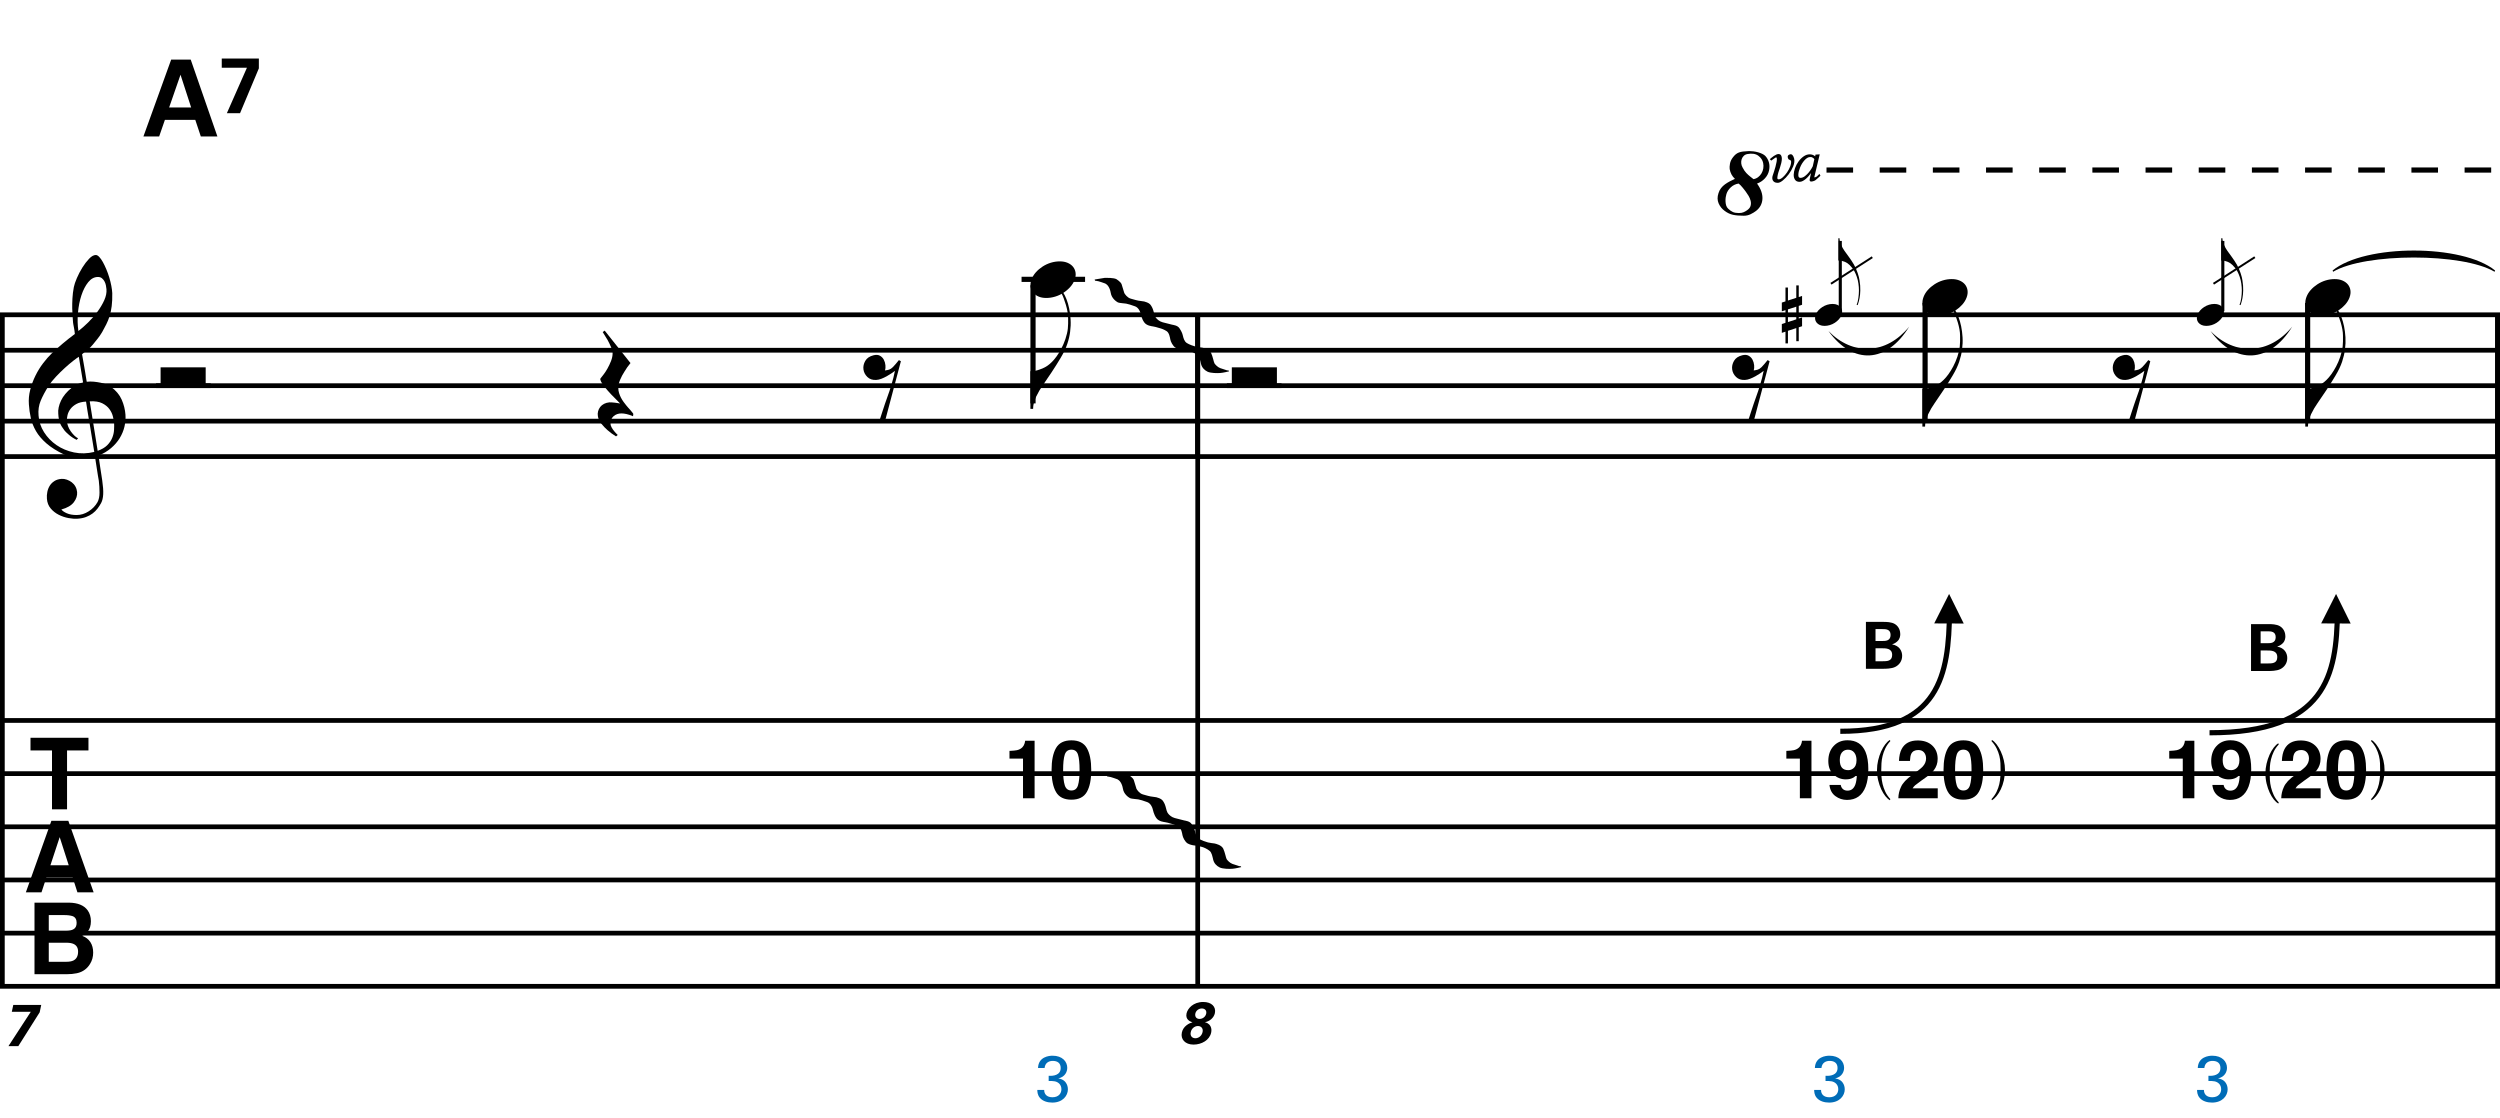 <?xml version="1.0" encoding="utf-8"?>
<!-- Generator: Adobe Illustrator 14.0.0, SVG Export Plug-In . SVG Version: 6.00 Build 43363)  -->
<!DOCTYPE svg PUBLIC "-//W3C//DTD SVG 1.1//EN" "http://www.w3.org/Graphics/SVG/1.1/DTD/svg11.dtd">
<svg version="1.1" id="Layer_1" xmlns="http://www.w3.org/2000/svg" xmlns:xlink="http://www.w3.org/1999/xlink" x="0px" y="0px"
	 width="542.182px" height="242.403px" viewBox="0 0 542.182 242.403" enable-background="new 0 0 542.182 242.403"
	 xml:space="preserve">
<line fill="none" stroke="#000000" stroke-width="1.024" stroke-miterlimit="10" x1="0.512" y1="68.269" x2="0.512" y2="213.904"/>
<g>
	<path d="M20.597,99.029c-0.574,0.103-1.184,0.164-1.83,0.185c-0.646,0.02-1.276,0.005-1.891-0.046
		c-0.615-0.051-1.184-0.123-1.707-0.215c-0.523-0.092-0.949-0.221-1.276-0.385c-1.579-0.758-2.855-1.563-3.828-2.414
		c-0.974-0.851-1.728-1.737-2.26-2.66c-0.533-0.922-0.907-1.871-1.123-2.844s-0.354-1.953-0.415-2.937
		c-0.082-1.066,0.015-2.132,0.292-3.198c0.277-1.065,0.656-2.085,1.138-3.06c0.481-0.973,1.035-1.871,1.661-2.69
		c0.625-0.82,1.255-1.538,1.891-2.153c0.738-0.696,1.512-1.388,2.322-2.075c0.81-0.687,1.696-1.389,2.66-2.106
		c-0.021-0.266-0.046-0.502-0.077-0.708c-0.031-0.205-0.067-0.415-0.108-0.63s-0.087-0.456-0.138-0.723
		c-0.051-0.266-0.087-0.594-0.107-0.984c0-0.164-0.021-0.466-0.062-0.907c-0.042-0.44-0.067-0.973-0.077-1.599
		s0.005-1.338,0.046-2.137c0.041-0.8,0.143-1.63,0.307-2.491c0.103-0.512,0.323-1.164,0.661-1.953
		c0.338-0.789,0.738-1.553,1.199-2.291c0.461-0.738,0.948-1.373,1.461-1.907c0.512-0.533,0.994-0.799,1.445-0.799
		c0.225,0,0.471,0.138,0.738,0.415c0.266,0.277,0.528,0.646,0.784,1.107c0.256,0.461,0.507,0.984,0.753,1.568
		c0.246,0.584,0.461,1.184,0.646,1.799c0.185,0.615,0.333,1.22,0.446,1.814c0.112,0.595,0.179,1.118,0.2,1.568
		c0.02,1.066-0.021,2.004-0.123,2.813c-0.103,0.81-0.256,1.538-0.461,2.183c-0.205,0.646-0.446,1.241-0.723,1.784
		c-0.276,0.543-0.569,1.091-0.876,1.645c-0.328,0.554-0.661,1.041-1,1.46c-0.338,0.42-0.682,0.846-1.03,1.276
		c-0.369,0.451-0.753,0.825-1.153,1.123c-0.4,0.297-0.795,0.62-1.184,0.968c0.185,1.045,0.348,1.989,0.492,2.829
		c0.062,0.369,0.123,0.728,0.184,1.076c0.062,0.349,0.113,0.672,0.154,0.969c0.041,0.297,0.082,0.543,0.123,0.738
		c0.041,0.195,0.062,0.313,0.062,0.354c0.492-0.062,1-0.066,1.522-0.016c0.522,0.051,1.024,0.128,1.506,0.23
		c0.481,0.103,0.912,0.236,1.292,0.4c0.379,0.165,0.682,0.318,0.907,0.461c1.107,0.82,1.891,1.758,2.353,2.813
		c0.461,1.056,0.732,2.137,0.815,3.244c0.062,0.861-0.011,1.727-0.215,2.599c-0.205,0.871-0.549,1.701-1.03,2.491
		c-0.482,0.789-1.107,1.511-1.875,2.167c-0.769,0.656-1.676,1.199-2.722,1.63c0.123,0.84,0.235,1.619,0.338,2.337
		c0.103,0.615,0.194,1.215,0.277,1.799c0.082,0.584,0.143,0.989,0.185,1.215c0.184,1.23,0.256,2.239,0.215,3.029
		c-0.041,0.789-0.195,1.43-0.461,1.922c-0.226,0.41-0.487,0.81-0.784,1.199c-0.297,0.389-0.651,0.738-1.061,1.045
		c-0.41,0.308-0.887,0.564-1.43,0.769c-0.543,0.205-1.164,0.328-1.86,0.369c-0.533,0.041-1.168-0.005-1.907-0.138
		c-0.738-0.134-1.445-0.369-2.122-0.707c-0.677-0.338-1.261-0.795-1.753-1.369c-0.492-0.574-0.769-1.281-0.83-2.122
		c-0.042-0.492-0.011-0.989,0.092-1.492c0.102-0.502,0.282-0.953,0.538-1.353c0.256-0.4,0.594-0.733,1.015-1
		c0.42-0.267,0.938-0.42,1.553-0.461c0.369-0.021,0.743,0.036,1.123,0.169c0.379,0.133,0.733,0.323,1.061,0.569
		c0.328,0.246,0.594,0.553,0.799,0.922c0.205,0.369,0.328,0.769,0.369,1.199c0.062,0.758-0.174,1.491-0.708,2.199
		c-0.533,0.707-1.435,1.235-2.706,1.583c0.205,0.287,0.594,0.558,1.168,0.815c0.573,0.256,1.292,0.384,2.152,0.384
		c0.902,0,1.768-0.267,2.598-0.799c0.831-0.534,1.471-1.199,1.922-1.999c0.287-0.533,0.431-1.225,0.431-2.076
		s-0.051-1.707-0.154-2.567c-0.041-0.144-0.103-0.498-0.185-1.061c-0.082-0.564-0.174-1.153-0.276-1.768
		C20.863,100.709,20.74,99.91,20.597,99.029z M16.584,87.605c-0.543,0.297-0.974,0.657-1.292,1.077
		c-0.318,0.42-0.533,0.866-0.646,1.337c-0.113,0.472-0.159,0.892-0.138,1.261c0.02,0.369,0.102,0.748,0.246,1.138
		c0.144,0.389,0.333,0.753,0.569,1.092c0.236,0.338,0.492,0.646,0.769,0.922s0.558,0.487,0.846,0.63
		c-0.042,0.041-0.077,0.077-0.108,0.107s-0.067,0.066-0.107,0.108c-0.042,0.041-0.072,0.082-0.092,0.123
		c-0.636-0.308-1.194-0.672-1.676-1.092c-0.482-0.42-0.795-0.723-0.938-0.907c-0.226-0.307-0.42-0.584-0.584-0.83
		s-0.297-0.507-0.399-0.784c-0.103-0.277-0.19-0.579-0.262-0.907c-0.072-0.328-0.118-0.717-0.138-1.168
		c-0.042-0.43-0.011-0.886,0.092-1.368c0.103-0.481,0.271-0.969,0.507-1.461c0.235-0.492,0.543-0.968,0.922-1.43
		s0.825-0.896,1.338-1.307c0.266-0.205,0.507-0.369,0.723-0.492s0.415-0.23,0.6-0.323s0.374-0.164,0.569-0.215
		c0.194-0.051,0.404-0.108,0.63-0.169l-0.922-5.566c-0.246,0.144-0.646,0.431-1.2,0.861c-0.553,0.431-1.158,0.943-1.814,1.538
		c-0.656,0.595-1.307,1.235-1.953,1.922c-0.646,0.687-1.174,1.348-1.583,1.983c-0.738,1.168-1.312,2.245-1.722,3.229
		c-0.41,0.984-0.564,2.05-0.461,3.198c0.082,1.292,0.477,2.496,1.184,3.613c0.707,1.117,1.614,2.055,2.721,2.813
		c1.107,0.758,2.368,1.286,3.782,1.583c1.415,0.297,2.88,0.261,4.397-0.107c-0.328-2.03-0.625-3.844-0.892-5.443
		c-0.123-0.676-0.236-1.342-0.338-1.999c-0.103-0.656-0.2-1.24-0.292-1.753c-0.092-0.512-0.18-1.086-0.262-1.722
		C17.819,87.139,17.127,87.308,16.584,87.605z M21.243,60.068c-0.799,0-1.502,0.375-2.106,1.123
		c-0.604,0.749-1.097,1.696-1.476,2.844c-0.38,1.148-0.63,2.409-0.753,3.782c-0.123,1.374-0.092,2.696,0.092,3.967
		c0.676-0.512,1.384-1.132,2.122-1.86c0.738-0.728,1.409-1.501,2.014-2.322c0.604-0.819,1.096-1.65,1.476-2.491
		c0.379-0.84,0.538-1.64,0.477-2.398c-0.021-0.246-0.062-0.522-0.123-0.83s-0.165-0.594-0.308-0.861
		c-0.144-0.267-0.328-0.492-0.553-0.677C21.878,60.161,21.591,60.068,21.243,60.068z M21.181,97.768
		c0.881-0.308,1.568-0.708,2.061-1.199c0.492-0.492,0.855-1.025,1.091-1.599c0.236-0.574,0.369-1.148,0.4-1.722
		s0.036-1.086,0.016-1.537c-0.042-0.369-0.128-0.831-0.262-1.384c-0.133-0.554-0.384-1.086-0.753-1.599
		c-0.369-0.512-0.892-0.938-1.568-1.276c-0.677-0.338-1.579-0.477-2.706-0.415L21.181,97.768z"/>
</g>
<g>
	<path d="M19.185,160.003v2.747h-4.643v12.77h-3.263v-12.77H6.615v-2.747H19.185z"/>
</g>
<g>
	<path d="M11.147,178.003h3.669l5.49,15.517H16.79l-1.024-3.19h-5.714L9,193.52H5.608L11.147,178.003z M10.933,187.655h3.974
		l-1.96-6.105L10.933,187.655z"/>
</g>
<g>
	<path d="M19.003,197.415c0.475,0.66,0.712,1.449,0.712,2.369c0,0.947-0.24,1.709-0.719,2.284c-0.268,0.323-0.662,0.618-1.184,0.884
		c0.792,0.289,1.39,0.744,1.792,1.369c0.403,0.625,0.604,1.383,0.604,2.273c0,0.92-0.23,1.744-0.691,2.475
		c-0.293,0.484-0.659,0.891-1.099,1.221c-0.496,0.379-1.08,0.639-1.753,0.779s-1.404,0.211-2.193,0.211H7.482v-15.518h7.499
		C16.874,195.79,18.214,196.341,19.003,197.415z M10.578,198.458v3.421h3.771c0.674,0,1.221-0.128,1.641-0.384
		c0.42-0.257,0.63-0.711,0.63-1.363c0-0.723-0.278-1.201-0.833-1.432c-0.479-0.162-1.09-0.242-1.833-0.242H10.578z M10.578,204.448
		v4.137h3.767c0.673,0,1.197-0.092,1.571-0.273c0.68-0.338,1.02-0.982,1.02-1.938c0-0.807-0.33-1.361-0.989-1.663
		c-0.368-0.169-0.884-0.257-1.55-0.263H10.578z"/>
</g>
<line fill="none" stroke="#000000" stroke-width="1.024" stroke-miterlimit="10" x1="259.751" y1="68.269" x2="259.751" y2="99.019"/>
<line fill="none" stroke="#000000" stroke-width="1.024" stroke-miterlimit="10" x1="259.751" y1="68.269" x2="259.751" y2="99.019"/>
<line fill="none" stroke="#000000" stroke-width="1.024" stroke-miterlimit="10" x1="259.751" y1="68.269" x2="259.751" y2="213.904"/>
<line fill="none" stroke="#000000" stroke-width="1.024" stroke-miterlimit="10" x1="541.67" y1="68.269" x2="541.67" y2="99.019"/>
<line fill="none" stroke="#000000" stroke-width="1.024" stroke-miterlimit="10" x1="541.67" y1="68.269" x2="541.67" y2="99.019"/>
<line fill="none" stroke="#000000" stroke-width="1.024" stroke-miterlimit="10" x1="541.67" y1="68.269" x2="541.67" y2="213.904"/>
<line fill="none" stroke="#000000" stroke-width="1.028" stroke-miterlimit="10" x1="0" y1="68.269" x2="542.182" y2="68.269"/>
<line fill="none" stroke="#000000" stroke-width="1.028" stroke-miterlimit="10" x1="0" y1="75.957" x2="542.182" y2="75.957"/>
<line fill="none" stroke="#000000" stroke-width="1.028" stroke-miterlimit="10" x1="0" y1="83.644" x2="542.182" y2="83.644"/>
<line fill="none" stroke="#000000" stroke-width="1.028" stroke-miterlimit="10" x1="0" y1="91.332" x2="542.182" y2="91.332"/>
<line fill="none" stroke="#000000" stroke-width="1.028" stroke-miterlimit="10" x1="0" y1="99.019" x2="542.182" y2="99.019"/>
<line fill="none" stroke="#000000" stroke-width="1.028" stroke-miterlimit="10" x1="0" y1="156.248" x2="542.182" y2="156.248"/>
<line fill="none" stroke="#000000" stroke-width="1.028" stroke-miterlimit="10" x1="0" y1="167.779" x2="542.182" y2="167.779"/>
<line fill="none" stroke="#000000" stroke-width="1.028" stroke-miterlimit="10" x1="0" y1="179.311" x2="542.182" y2="179.311"/>
<line fill="none" stroke="#000000" stroke-width="1.028" stroke-miterlimit="10" x1="0" y1="190.842" x2="542.182" y2="190.842"/>
<line fill="none" stroke="#000000" stroke-width="1.028" stroke-miterlimit="10" x1="0" y1="202.373" x2="542.182" y2="202.373"/>
<line fill="none" stroke="#000000" stroke-width="1.028" stroke-miterlimit="10" x1="0" y1="213.904" x2="542.182" y2="213.904"/>
<path d="M379.334,32.764c0.287,0,0.6,0.021,0.938,0.062c0.338,0.041,0.671,0.107,0.999,0.2s0.631,0.206,0.907,0.338
	c0.276,0.134,0.497,0.282,0.661,0.446c0.369,0.39,0.631,0.851,0.784,1.384c0.153,0.533,0.169,1.107,0.046,1.722
	c-0.123,0.656-0.426,1.245-0.907,1.768s-1.051,0.897-1.706,1.123c0.84,1.168,1.229,2.28,1.168,3.336s-0.522,1.922-1.384,2.599
	c-0.349,0.266-0.748,0.507-1.199,0.723s-0.942,0.323-1.476,0.323c-0.923,0-1.696-0.067-2.321-0.2
	c-0.626-0.134-1.226-0.415-1.8-0.846c-0.595-0.431-1.035-0.979-1.322-1.645c-0.286-0.667-0.297-1.399-0.03-2.199
	c0.123-0.41,0.308-0.773,0.554-1.092c0.246-0.317,0.532-0.594,0.86-0.83c0.328-0.235,0.677-0.451,1.046-0.646
	c0.369-0.194,0.738-0.374,1.107-0.538c-0.615-0.574-0.995-1.281-1.138-2.122c-0.042-0.287-0.021-0.671,0.062-1.153
	c0.081-0.481,0.297-0.948,0.646-1.399c0.185-0.246,0.379-0.456,0.584-0.63c0.205-0.174,0.44-0.312,0.707-0.415
	s0.579-0.174,0.938-0.215C378.417,32.815,378.843,32.784,379.334,32.764z M377.059,39.806c-0.656,0.103-1.22,0.374-1.691,0.814
	c-0.472,0.441-0.789,0.928-0.953,1.461c-0.062,0.185-0.112,0.415-0.153,0.692s-0.057,0.569-0.046,0.876
	c0.01,0.307,0.056,0.604,0.138,0.892c0.082,0.287,0.235,0.533,0.462,0.738c0.348,0.328,0.687,0.564,1.015,0.708
	c0.327,0.143,0.758,0.215,1.291,0.215c0.41,0,0.754-0.061,1.03-0.184c0.277-0.123,0.527-0.267,0.754-0.431
	c0.409-0.287,0.661-0.61,0.753-0.969c0.093-0.359,0.093-0.723,0-1.091c-0.092-0.369-0.241-0.723-0.446-1.061
	s-0.399-0.63-0.584-0.876c-0.062-0.082-0.153-0.205-0.276-0.369c-0.123-0.164-0.262-0.338-0.415-0.522
	c-0.154-0.185-0.308-0.358-0.462-0.523C377.321,40.011,377.182,39.888,377.059,39.806z M378.966,33.409
	c-0.329,0.062-0.596,0.195-0.8,0.4c-0.205,0.205-0.354,0.446-0.446,0.723c-0.092,0.277-0.123,0.574-0.092,0.892
	c0.03,0.318,0.128,0.62,0.292,0.907c0.266,0.513,0.538,0.913,0.814,1.199c0.277,0.288,0.559,0.543,0.846,0.769
	c0.082,0.062,0.18,0.138,0.292,0.23c0.113,0.092,0.251,0.2,0.416,0.323c0.368-0.062,0.701-0.205,0.999-0.43
	c0.297-0.226,0.543-0.502,0.738-0.831c0.194-0.328,0.322-0.687,0.384-1.076c0.062-0.389,0.051-0.779-0.03-1.168
	c-0.123-0.615-0.472-1.138-1.046-1.568C380.759,33.348,379.97,33.225,378.966,33.409z M385.546,39.652
	c-0.308,0-0.549-0.056-0.723-0.169c-0.175-0.112-0.298-0.25-0.369-0.415c-0.072-0.164-0.103-0.338-0.092-0.522
	c0.01-0.185,0.046-0.358,0.107-0.523c0.062-0.185,0.148-0.446,0.262-0.784c0.112-0.338,0.22-0.697,0.322-1.076
	s0.185-0.738,0.246-1.076s0.071-0.6,0.031-0.784c-0.021-0.082-0.047-0.139-0.077-0.169c-0.031-0.031-0.129,0.005-0.292,0.108
	l-0.83,0.584l-0.308-0.307c0.102-0.082,0.23-0.189,0.384-0.323c0.154-0.133,0.323-0.261,0.508-0.384s0.369-0.225,0.554-0.307
	s0.358-0.113,0.522-0.093c0.226,0.021,0.389,0.123,0.492,0.308c0.103,0.185,0.153,0.415,0.153,0.692s-0.041,0.59-0.123,0.938
	c-0.082,0.349-0.185,0.707-0.308,1.076c-0.103,0.287-0.205,0.595-0.308,0.923s-0.174,0.646-0.215,0.953
	c-0.041,0.246-0.036,0.41,0.016,0.492c0.051,0.083,0.158,0.113,0.322,0.092c0.246-0.02,0.528-0.174,0.846-0.461
	c0.318-0.287,0.615-0.631,0.892-1.03c0.277-0.4,0.503-0.825,0.677-1.276c0.174-0.451,0.241-0.85,0.2-1.199
	c0-0.062-0.026-0.102-0.077-0.123c-0.051-0.02-0.107-0.051-0.169-0.092l-0.093-0.062c-0.122-0.041-0.205-0.092-0.245-0.154
	c-0.042-0.062-0.083-0.164-0.123-0.308c-0.083-0.328,0.04-0.554,0.368-0.676c0.267-0.103,0.481-0.062,0.646,0.123
	c0.164,0.185,0.286,0.451,0.369,0.8c0.102,0.492,0.03,1.041-0.216,1.645c-0.246,0.605-0.568,1.174-0.969,1.707
	c-0.399,0.533-0.82,0.979-1.261,1.338S385.854,39.652,385.546,39.652z M394.802,38.114c-0.164,0.164-0.318,0.308-0.461,0.431
	c-0.123,0.103-0.236,0.2-0.339,0.292s-0.164,0.149-0.185,0.169c-0.103,0.103-0.267,0.19-0.492,0.262s-0.399,0.107-0.522,0.107
	c-0.308,0-0.41-0.205-0.308-0.615l0.277-1.23c-0.144,0.185-0.308,0.39-0.492,0.615s-0.39,0.436-0.615,0.63s-0.456,0.354-0.691,0.477
	c-0.236,0.123-0.467,0.185-0.692,0.185c-0.451,0-0.779-0.148-0.983-0.446c-0.206-0.297-0.303-0.666-0.293-1.107
	c0.011-0.441,0.108-0.917,0.293-1.43c0.184-0.512,0.435-0.989,0.753-1.43c0.317-0.441,0.687-0.81,1.107-1.107
	c0.42-0.297,0.865-0.446,1.337-0.446c0.431,0,0.82,0.144,1.169,0.431l0.062-0.369l0.922-0.062l-1.168,4.92
	c0,0.144,0.185,0.103,0.554-0.123c0.041-0.041,0.128-0.128,0.261-0.262c0.134-0.133,0.231-0.23,0.292-0.292L394.802,38.114z
	 M393.48,34.517c-0.041-0.041-0.067-0.072-0.077-0.092c-0.011-0.021-0.036-0.051-0.077-0.092c-0.144-0.103-0.256-0.174-0.338-0.215
	c-0.082-0.041-0.215-0.062-0.399-0.062c-0.41,0-0.826,0.236-1.246,0.708s-0.743,1.004-0.968,1.599
	c-0.227,0.554-0.35,1.061-0.369,1.522c-0.021,0.461,0.133,0.691,0.461,0.691s0.656-0.127,0.984-0.384
	c0.327-0.256,0.614-0.538,0.86-0.845c0.246-0.308,0.446-0.595,0.6-0.861c0.154-0.266,0.231-0.41,0.231-0.431L393.48,34.517z"/>
<line fill="none" stroke="#000000" stroke-width="1.121" stroke-miterlimit="10" stroke-dasharray="5.766,5.766" x1="396.12" y1="36.878" x2="541.114" y2="36.878"/>
<g>
</g>
<g>
</g>
<g>
</g>
<g>
</g>
<g>
</g>
<g>
	<path d="M404.666,134.872h3.803c0.591,0,1.731,0,2.507,0.479c0.93,0.592,1.141,1.578,1.141,2.169c0,0.38-0.07,1.042-0.592,1.521
		c-0.07,0.085-0.563,0.535-1.154,0.69v0.027c1.549,0.281,2.154,1.408,2.154,2.479c0,1.197-0.704,2-1.493,2.395
		c-0.788,0.408-2.169,0.408-2.562,0.408h-3.803V134.872z M406.75,139.013h1.521c0.619,0,1.746,0,1.746-1.311
		c0-1.268-1.07-1.268-1.789-1.268h-1.479V139.013z M406.75,143.407h1.479c1,0,2.127,0,2.127-1.367c0-1.45-1.31-1.45-2.352-1.45
		h-1.254V143.407z"/>
</g>
<g>
</g>
<g>
</g>
<g>
</g>
<g>
</g>
<g>
	<path d="M488.186,135.353h3.803c0.591,0,1.731,0,2.507,0.479c0.93,0.592,1.141,1.577,1.141,2.168c0,0.381-0.07,1.043-0.592,1.521
		c-0.07,0.085-0.563,0.535-1.154,0.69v0.028c1.549,0.281,2.154,1.408,2.154,2.479c0,1.197-0.704,2-1.493,2.395
		c-0.788,0.408-2.169,0.408-2.562,0.408h-3.803V135.353z M490.27,139.493h1.521c0.619,0,1.746,0,1.746-1.311
		c0-1.268-1.07-1.268-1.789-1.268h-1.479V139.493z M490.27,143.887h1.479c1,0,2.127,0,2.127-1.366c0-1.451-1.31-1.451-2.352-1.451
		h-1.254V143.887z"/>
</g>
<g>
	<path d="M44.606,79.665v3.936h-9.778v-3.936H44.606z"/>
</g>
<line fill="none" stroke="#000000" stroke-width="1.026" stroke-miterlimit="10" x1="33.846" y1="83.644" x2="45.698" y2="83.644"/>
<g>
	<path d="M135.876,89.797c-0.41-0.092-0.779-0.139-1.107-0.139c-0.656,0-1.215,0.195-1.676,0.584
		c-0.461,0.389-0.692,0.942-0.692,1.661c0,0.225,0.077,0.481,0.23,0.769c0.154,0.287,0.333,0.553,0.538,0.799
		c0.226,0.287,0.492,0.574,0.799,0.861l-0.369,0.307c-0.677-0.41-1.292-0.861-1.845-1.353c-0.472-0.41-0.917-0.876-1.337-1.399
		c-0.42-0.523-0.672-1.071-0.753-1.645c-0.062-0.349-0.046-0.697,0.046-1.045c0.092-0.349,0.246-0.661,0.461-0.938
		s0.492-0.502,0.83-0.677c0.338-0.174,0.723-0.282,1.153-0.323c0.164,0,0.358,0.005,0.584,0.016c0.226,0.01,0.446,0.031,0.661,0.062
		c0.215,0.031,0.42,0.062,0.615,0.092c0.194,0.03,0.354,0.056,0.477,0.077c-1.476-1.435-2.588-2.625-3.336-3.567
		c-0.749-0.943-1.061-1.558-0.938-1.845c0.144-0.185,0.364-0.466,0.661-0.846c0.297-0.379,0.589-0.825,0.876-1.337
		c0.287-0.512,0.543-1.056,0.769-1.63c0.225-0.574,0.338-1.138,0.338-1.691c0-0.348-0.113-0.784-0.338-1.307
		c-0.226-0.523-0.472-1.03-0.738-1.522c-0.328-0.554-0.687-1.138-1.076-1.753l0.431-0.308l5.596,7.042
		c-0.513,0.615-0.953,1.24-1.322,1.875c-0.349,0.534-0.656,1.112-0.922,1.737c-0.267,0.626-0.4,1.215-0.4,1.769
		c0,0.389,0.056,0.763,0.169,1.122c0.112,0.358,0.25,0.697,0.415,1.015c0.164,0.318,0.348,0.615,0.553,0.892
		s0.389,0.517,0.554,0.723c0.082,0.123,0.215,0.281,0.4,0.477c0.185,0.194,0.358,0.389,0.522,0.584s0.312,0.374,0.446,0.538
		s0.2,0.267,0.2,0.308l-0.062,0.492C136.758,90.047,136.286,89.889,135.876,89.797z"/>
</g>
<g>
	<path d="M189.442,77.051c0.554-0.143,1.015-0.112,1.384,0.092c0.369,0.205,0.651,0.492,0.846,0.861
		c0.195,0.369,0.312,0.774,0.354,1.215c0.041,0.441,0.01,0.815-0.092,1.123c0.328-0.041,0.625-0.103,0.892-0.185
		c0.266-0.082,0.543-0.266,0.83-0.554c0.266-0.266,0.487-0.512,0.661-0.738c0.174-0.226,0.384-0.481,0.63-0.769l0.431,0.246
		l-3.414,12.884h-1.23c0.205-0.676,0.42-1.343,0.646-1.999c0.185-0.534,0.369-1.092,0.553-1.676
		c0.185-0.584,0.349-1.051,0.492-1.399c0.328-0.902,0.6-1.707,0.815-2.414c0.215-0.707,0.384-1.307,0.507-1.799
		c0.143-0.574,0.256-1.076,0.338-1.507c-0.185,0.144-0.436,0.323-0.753,0.539c-0.318,0.215-0.661,0.425-1.03,0.63
		s-0.749,0.384-1.138,0.538c-0.39,0.154-0.769,0.241-1.138,0.261c-0.8,0.042-1.44-0.174-1.922-0.646
		c-0.482-0.471-0.764-1.02-0.846-1.645c-0.082-0.625,0.051-1.24,0.4-1.845C188.007,77.661,188.601,77.256,189.442,77.051z"/>
</g>
<g>
	<path d="M232.078,71.981c-0.103,0.82-0.307,1.691-0.615,2.614s-0.779,1.917-1.415,2.983c-0.656,1.107-1.322,2.168-1.999,3.183
		c-0.676,1.015-1.312,1.953-1.906,2.813c-0.513,0.717-0.989,1.532-1.43,2.445c-0.441,0.912-0.661,1.799-0.661,2.66h-0.584v-8.18
		h0.584c0.307-0.041,0.635-0.113,0.984-0.215c0.287-0.083,0.62-0.2,0.999-0.354s0.764-0.364,1.153-0.63
		c0.266-0.184,0.569-0.44,0.907-0.769c0.338-0.328,0.681-0.733,1.03-1.215c0.348-0.481,0.692-1.04,1.03-1.676
		c0.338-0.635,0.641-1.342,0.907-2.122c0.287-0.861,0.461-1.619,0.523-2.275s0.082-1.404,0.062-2.245
		c0-0.451-0.046-0.927-0.139-1.43c-0.092-0.502-0.21-0.994-0.354-1.476c-0.144-0.481-0.297-0.942-0.461-1.384
		c-0.164-0.44-0.338-0.825-0.522-1.153l0.338-0.215c0.287,0.43,0.548,0.948,0.784,1.553c0.236,0.605,0.431,1.276,0.584,2.014
		s0.256,1.538,0.308,2.398C232.237,70.167,232.201,71.059,232.078,71.981z"/>
</g>
<line fill="none" stroke="#000000" stroke-width="1.121" stroke-miterlimit="10" x1="224.032" y1="61.863" x2="224.032" y2="87.488"/>
<line fill="none" stroke="#000000" stroke-width="1.121" stroke-miterlimit="10" x1="221.549" y1="60.582" x2="235.323" y2="60.582"/>
<g>
	<path d="M223.714,60.591c0.205-0.554,0.518-1.066,0.938-1.538c0.42-0.471,0.907-0.886,1.46-1.245
		c0.554-0.358,1.148-0.635,1.784-0.831c0.635-0.194,1.281-0.292,1.937-0.292c0.656,0,1.23,0.107,1.722,0.323
		c0.492,0.215,0.881,0.503,1.168,0.861c0.287,0.359,0.466,0.779,0.538,1.261c0.071,0.482,0.005,0.999-0.2,1.553
		c-0.206,0.553-0.523,1.071-0.954,1.553c-0.43,0.481-0.922,0.902-1.476,1.261c-0.553,0.358-1.153,0.635-1.799,0.831
		c-0.646,0.194-1.287,0.292-1.922,0.292c-0.656,0-1.225-0.108-1.707-0.323c-0.482-0.215-0.872-0.508-1.168-0.876
		c-0.297-0.369-0.477-0.795-0.538-1.276C223.438,61.662,223.509,61.145,223.714,60.591z"/>
</g>
<g>
	<path d="M239.63,60.255c0.41,0,1.897-0.026,2.486,0.282c0,0,0.923,0.564,1.128,1.102c0.205,0.539,0.462,1.641,0.59,1.923
		c0.154,0.256,0.615,0.974,1.384,1.205c0.794,0.23,1.564,0.436,1.667,0.436c0.128,0.025,0.974,0.154,1.256,0.18
		c0.23,0.051,0.974,0.282,1.282,0.615c0.308,0.358,0.564,0.846,0.718,1.41c0.128,0.539,0.308,1.307,0.615,1.589
		c0.231,0.256,0.641,0.692,1.384,0.897c0.718,0.179,1.666,0.436,2.025,0.513c0.308,0.077,1.205,0.153,1.615,0.769
		s0.641,1.103,0.744,1.59c0.128,0.538,0.308,1.256,0.846,1.615c0.564,0.359,1.461,0.667,1.948,0.794
		c0.461,0.103,1.128,0.205,1.436,0.231c0.359,0.077,1.513,0.359,1.897,1.128c0.384,0.82,0.589,2.051,0.744,2.282
		c0.153,0.23,0.666,0.82,1.256,1.025c0.615,0.23,1.256,0.384,1.41,0.461c0.23,0.052,0.41,0.052,0.41,0.052l0.077,0.179
		c0,0-1.333,0.333-1.897,0.359c-0.59,0.051-2.076,0.051-2.769-0.282c-0.692-0.333-1.23-0.923-1.41-1.666
		c-0.179-0.743-0.308-1.563-0.794-1.948c-0.513-0.41-1.307-0.795-1.846-0.897c0,0-0.872-0.179-1.154-0.23
		c-0.308-0.025-1.128-0.103-1.743-0.461c-0.615-0.384-1.051-1.359-1.128-1.794c-0.077-0.41-0.23-1.436-0.794-1.794
		s-1.102-0.564-1.641-0.692c-0.539-0.154-1-0.308-1.307-0.333c-0.257-0.051-1.385-0.128-1.923-0.897
		c-0.564-0.795-0.718-1.718-0.82-2.051c-0.077-0.308-0.436-1.154-1.153-1.41c-0.795-0.308-1.564-0.513-1.948-0.59
		c-0.436-0.077-1.385-0.103-1.769-0.256c-0.384-0.205-1.384-0.897-1.564-2.077c-0.205-1.179-0.718-1.794-1.179-2.025
		c-0.513-0.18-1.154-0.41-1.461-0.487s-0.769-0.128-0.769-0.128l-0.077-0.257C237.4,60.613,239.195,60.306,239.63,60.255z"/>
</g>
<g>
	<path d="M41.363,12.931l5.787,16.669h-3.597l-1.199-3.597H35.76l-1.245,3.597h-3.412l6.018-16.669H41.363z M41.455,23.306
		l-2.306-7.101l-2.467,7.101H41.455z"/>
</g>
<g>
	<path d="M48.092,12.701h8.047v2.121l-4.081,9.729h-2.859l4.357-9.868h-5.464V12.701z"/>
</g>
<g>
	<path d="M2.879,217.947h6.062l-0.333,1.589l-4.64,7.345H1.829l4.845-7.446H2.559L2.879,217.947z"/>
</g>
<g>
	<path d="M218.93,164.517v-1.668c0.772-0.035,1.313-0.086,1.622-0.155c0.492-0.108,0.893-0.327,1.201-0.654
		c0.212-0.224,0.372-0.521,0.481-0.895c0.063-0.224,0.094-0.39,0.094-0.499h2.048v12.475h-2.513v-8.604H218.93z"/>
	<path d="M235.702,162.237c0.64,1.118,0.959,2.707,0.959,4.766c0,2.06-0.32,3.646-0.959,4.758c-0.64,1.113-1.754,1.67-3.342,1.67
		c-1.589,0-2.703-0.557-3.343-1.67c-0.64-1.112-0.959-2.698-0.959-4.758c0-2.059,0.319-3.647,0.959-4.766
		c0.64-1.119,1.754-1.678,3.343-1.678C233.948,160.56,235.062,161.118,235.702,162.237z M230.915,170.294
		c0.235,0.76,0.717,1.141,1.445,1.141c0.728,0,1.206-0.381,1.432-1.141s0.34-1.856,0.34-3.291c0-1.502-0.113-2.615-0.34-3.338
		s-0.704-1.084-1.432-1.084c-0.729,0-1.21,0.361-1.445,1.084c-0.235,0.723-0.353,1.836-0.353,3.338
		C230.562,168.438,230.679,169.534,230.915,170.294z"/>
</g>
<g>
	<path d="M242.271,167.775c0.41,0,1.897-0.026,2.487,0.282c0,0,0.923,0.563,1.128,1.102c0.205,0.539,0.461,1.641,0.589,1.923
		c0.154,0.257,0.615,0.974,1.384,1.205c0.795,0.23,1.563,0.436,1.666,0.436c0.128,0.025,0.975,0.153,1.256,0.18
		c0.231,0.051,0.974,0.282,1.282,0.615c0.308,0.358,0.564,0.846,0.718,1.409c0.128,0.539,0.308,1.308,0.615,1.59
		c0.23,0.256,0.641,0.692,1.384,0.897c0.718,0.179,1.667,0.436,2.025,0.513c0.308,0.076,1.205,0.153,1.615,0.769
		s0.641,1.103,0.743,1.59c0.128,0.538,0.308,1.256,0.846,1.614c0.564,0.359,1.461,0.667,1.948,0.795
		c0.461,0.103,1.128,0.205,1.436,0.23c0.359,0.077,1.512,0.359,1.897,1.129c0.385,0.82,0.59,2.051,0.743,2.281
		c0.154,0.23,0.667,0.82,1.256,1.025c0.615,0.23,1.256,0.385,1.41,0.461c0.231,0.052,0.41,0.052,0.41,0.052l0.077,0.179
		c0,0-1.333,0.334-1.897,0.359c-0.589,0.051-2.077,0.051-2.769-0.282s-1.23-0.923-1.41-1.666c-0.18-0.743-0.308-1.563-0.795-1.948
		c-0.513-0.41-1.308-0.795-1.846-0.897c0,0-0.872-0.179-1.153-0.23c-0.308-0.025-1.128-0.103-1.743-0.462
		c-0.615-0.384-1.051-1.358-1.128-1.794c-0.077-0.41-0.231-1.436-0.795-1.794c-0.564-0.359-1.103-0.564-1.641-0.692
		c-0.538-0.154-1-0.308-1.308-0.333c-0.256-0.052-1.384-0.129-1.922-0.897c-0.564-0.795-0.718-1.718-0.82-2.051
		c-0.077-0.308-0.436-1.153-1.154-1.41c-0.794-0.308-1.563-0.513-1.948-0.59c-0.436-0.077-1.384-0.103-1.769-0.256
		c-0.385-0.205-1.384-0.897-1.563-2.077c-0.205-1.179-0.718-1.794-1.18-2.024c-0.513-0.18-1.153-0.41-1.461-0.487
		s-0.769-0.128-0.769-0.128l-0.077-0.257C240.041,168.134,241.834,167.826,242.271,167.775z"/>
</g>
<g>
	<path fill="#006CB7" d="M226.457,236.374c-0.014,0.93,0.591,1.592,1.789,1.592c1.366,0,1.943-0.873,1.943-1.732
		c0-1.028-0.69-1.563-1.408-1.719c-0.507-0.098-0.859-0.084-1.352-0.07v-1.141c0.972,0.084,2.605-0.113,2.605-1.689
		c0-1.1-0.747-1.535-1.718-1.535c-0.732,0-1.648,0.323-1.774,1.535h-1.423c0.084-2.423,2.366-2.662,3.155-2.662
		c2.127,0,3.183,1.281,3.183,2.633c0,0.803-0.437,1.958-1.943,2.296c2.084,0.296,2.084,2.169,2.084,2.366
		c0,1.366-1.112,2.873-3.38,2.873c-1.028,0-2.056-0.295-2.676-1.014c-0.549-0.62-0.563-1.324-0.578-1.732H226.457z"/>
</g>
<g>
	<path d="M276.926,79.665v3.936h-9.778v-3.936H276.926z"/>
</g>
<line fill="none" stroke="#000000" stroke-width="1.026" stroke-miterlimit="10" x1="266.073" y1="83.644" x2="277.924" y2="83.644"/>
<g>
	<path d="M377.841,77.051c0.554-0.143,1.015-0.112,1.384,0.092c0.369,0.205,0.65,0.492,0.846,0.861
		c0.194,0.369,0.312,0.774,0.354,1.215c0.041,0.441,0.01,0.815-0.092,1.123c0.327-0.041,0.625-0.103,0.892-0.185
		c0.266-0.082,0.543-0.266,0.83-0.554c0.267-0.266,0.486-0.512,0.661-0.738c0.174-0.226,0.385-0.481,0.63-0.769l0.431,0.246
		l-3.413,12.884h-1.229c0.204-0.676,0.42-1.343,0.646-1.999c0.185-0.534,0.369-1.092,0.554-1.676
		c0.185-0.584,0.348-1.051,0.491-1.399c0.328-0.902,0.6-1.707,0.815-2.414c0.215-0.707,0.385-1.307,0.507-1.799
		c0.144-0.574,0.257-1.076,0.339-1.507c-0.185,0.144-0.436,0.323-0.754,0.539c-0.317,0.215-0.661,0.425-1.029,0.63
		c-0.369,0.205-0.749,0.384-1.139,0.538s-0.769,0.241-1.138,0.261c-0.799,0.042-1.44-0.174-1.922-0.646
		c-0.481-0.471-0.764-1.02-0.846-1.645c-0.081-0.625,0.052-1.24,0.4-1.845C376.407,77.661,377,77.256,377.841,77.051z"/>
</g>
<line fill="none" stroke="#000000" stroke-width="0.432" stroke-miterlimit="10" x1="397.081" y1="61.542" x2="406.049" y2="55.777"/>
<g>
	<path d="M399.277,53.086c0.222,0.492,0.468,0.929,0.738,1.31c0.308,0.431,0.64,0.889,0.996,1.375
		c0.357,0.486,0.714,1.03,1.07,1.633c0.147,0.258,0.289,0.544,0.425,0.858c0.135,0.313,0.258,0.627,0.369,0.941
		c0.11,0.313,0.199,0.612,0.268,0.895c0.067,0.283,0.113,0.517,0.138,0.701c0.062,0.381,0.107,0.76,0.139,1.135
		c0.03,0.375,0.04,0.741,0.027,1.098c-0.024,1.132-0.215,2.177-0.571,3.137l-0.222-0.037c0.172-0.431,0.298-0.935,0.378-1.513
		s0.12-1.125,0.12-1.642c0-0.443-0.037-0.929-0.11-1.458c-0.074-0.529-0.191-1.021-0.351-1.476
		c-0.283-0.824-0.622-1.476-1.015-1.956c-0.395-0.48-0.732-0.812-1.016-0.997c-0.209-0.135-0.412-0.243-0.608-0.323
		c-0.197-0.08-0.382-0.138-0.554-0.175c-0.196-0.049-0.381-0.08-0.554-0.092h-0.258v-4.833h0.258
		C398.945,52.121,399.056,52.595,399.277,53.086z"/>
</g>
<line fill="none" stroke="#000000" stroke-width="0.673" stroke-miterlimit="10" x1="399.107" y1="67.499" x2="399.107" y2="52.253"/>
<g>
	<path d="M393.775,68.259c0.123-0.332,0.311-0.64,0.562-0.922c0.252-0.283,0.545-0.532,0.877-0.748
		c0.332-0.215,0.688-0.381,1.07-0.498c0.381-0.117,0.769-0.175,1.162-0.175s0.738,0.064,1.033,0.194
		c0.295,0.129,0.528,0.301,0.701,0.517c0.172,0.215,0.279,0.467,0.322,0.756s0.003,0.6-0.119,0.932
		c-0.123,0.332-0.314,0.643-0.572,0.932c-0.259,0.289-0.554,0.541-0.886,0.757c-0.332,0.215-0.691,0.381-1.079,0.498
		c-0.388,0.117-0.772,0.175-1.153,0.175c-0.394,0-0.735-0.065-1.024-0.194c-0.289-0.129-0.522-0.305-0.7-0.526
		c-0.179-0.221-0.286-0.477-0.323-0.766S393.652,68.591,393.775,68.259z"/>
</g>
<g>
	<path d="M387.221,65.362v-3.007h0.535v2.823l1.809-0.591v-2.693h0.535v2.527l0.719-0.24v1.919l-0.719,0.24v2.73l0.719-0.221v1.9
		l-0.719,0.24v3.007h-0.535v-2.841l-1.809,0.59v2.731h-0.535v-2.546l-0.793,0.258V70.27l0.793-0.258v-2.749l-0.793,0.258v-1.9
		L387.221,65.362z M387.756,67.097v2.749l1.809-0.59v-2.749L387.756,67.097z"/>
</g>
<g>
	<path d="M425.518,75.821c-0.104,0.82-0.308,1.691-0.615,2.614s-0.779,1.917-1.415,2.983c-0.656,1.107-1.322,2.168-1.998,3.183
		c-0.677,1.015-1.312,1.953-1.907,2.813c-0.513,0.717-0.989,1.532-1.43,2.445c-0.44,0.912-0.661,1.799-0.661,2.66h-0.584v-8.18
		h0.584c0.308-0.041,0.636-0.113,0.984-0.215c0.287-0.083,0.62-0.2,0.999-0.354s0.764-0.364,1.153-0.63
		c0.267-0.184,0.569-0.44,0.907-0.769c0.338-0.328,0.682-0.733,1.03-1.215c0.348-0.481,0.691-1.04,1.03-1.676
		c0.338-0.635,0.64-1.342,0.907-2.122c0.286-0.861,0.461-1.619,0.522-2.275s0.081-1.404,0.062-2.245c0-0.451-0.046-0.927-0.139-1.43
		c-0.092-0.502-0.21-0.994-0.354-1.476c-0.144-0.481-0.298-0.942-0.461-1.384c-0.165-0.44-0.339-0.825-0.523-1.153l0.339-0.215
		c0.286,0.43,0.548,0.948,0.784,1.553c0.235,0.605,0.431,1.276,0.584,2.014s0.256,1.538,0.308,2.398
		C425.676,74.006,425.641,74.898,425.518,75.821z"/>
</g>
<line fill="none" stroke="#000000" stroke-width="1.121" stroke-miterlimit="10" x1="417.5" y1="65.707" x2="417.5" y2="91.332"/>
<g>
	<path d="M417.154,64.432c0.204-0.554,0.518-1.066,0.938-1.538c0.42-0.471,0.907-0.886,1.461-1.245
		c0.554-0.358,1.147-0.635,1.783-0.831c0.636-0.194,1.281-0.292,1.938-0.292s1.23,0.107,1.722,0.323
		c0.492,0.215,0.882,0.503,1.169,0.861c0.287,0.359,0.466,0.779,0.538,1.261c0.071,0.482,0.005,0.999-0.2,1.553
		c-0.205,0.553-0.522,1.071-0.953,1.553c-0.431,0.481-0.923,0.902-1.476,1.261c-0.554,0.358-1.153,0.635-1.799,0.831
		c-0.646,0.194-1.287,0.292-1.922,0.292c-0.656,0-1.226-0.108-1.707-0.323c-0.481-0.215-0.871-0.508-1.168-0.876
		c-0.298-0.369-0.478-0.795-0.539-1.276C416.877,65.502,416.949,64.985,417.154,64.432z"/>
</g>
<g>
	<path d="M460.402,77.051c0.554-0.143,1.015-0.112,1.384,0.092c0.369,0.205,0.65,0.492,0.846,0.861
		c0.194,0.369,0.312,0.774,0.354,1.215c0.041,0.441,0.01,0.815-0.092,1.123c0.327-0.041,0.625-0.103,0.892-0.185
		c0.266-0.082,0.543-0.266,0.83-0.554c0.267-0.266,0.486-0.512,0.661-0.738c0.174-0.226,0.385-0.481,0.63-0.769l0.431,0.246
		l-3.413,12.884h-1.229c0.204-0.676,0.42-1.343,0.646-1.999c0.185-0.534,0.369-1.092,0.554-1.676
		c0.185-0.584,0.348-1.051,0.491-1.399c0.328-0.902,0.6-1.707,0.815-2.414c0.215-0.707,0.385-1.307,0.507-1.799
		c0.144-0.574,0.257-1.076,0.339-1.507c-0.185,0.144-0.436,0.323-0.754,0.539c-0.317,0.215-0.661,0.425-1.029,0.63
		c-0.369,0.205-0.749,0.384-1.139,0.538s-0.769,0.241-1.138,0.261c-0.799,0.042-1.44-0.174-1.922-0.646
		c-0.481-0.471-0.764-1.02-0.846-1.645c-0.081-0.625,0.052-1.24,0.4-1.845C458.967,77.661,459.561,77.256,460.402,77.051z"/>
</g>
<line fill="none" stroke="#000000" stroke-width="0.432" stroke-miterlimit="10" x1="480.042" y1="61.542" x2="489.01" y2="55.777"/>
<g>
	<path d="M482.316,53.086c0.222,0.492,0.468,0.929,0.738,1.31c0.308,0.431,0.64,0.889,0.996,1.375
		c0.357,0.486,0.714,1.03,1.07,1.633c0.147,0.258,0.289,0.544,0.425,0.858c0.135,0.313,0.258,0.627,0.369,0.941
		c0.11,0.313,0.199,0.612,0.268,0.895c0.067,0.283,0.113,0.517,0.138,0.701c0.062,0.381,0.107,0.76,0.139,1.135
		c0.03,0.375,0.04,0.741,0.027,1.098c-0.024,1.132-0.215,2.177-0.571,3.137l-0.222-0.037c0.172-0.431,0.298-0.935,0.378-1.513
		s0.12-1.125,0.12-1.642c0-0.443-0.037-0.929-0.11-1.458c-0.074-0.529-0.191-1.021-0.351-1.476
		c-0.283-0.824-0.622-1.476-1.015-1.956c-0.395-0.48-0.732-0.812-1.016-0.997c-0.209-0.135-0.412-0.243-0.608-0.323
		c-0.197-0.08-0.382-0.138-0.554-0.175c-0.196-0.049-0.381-0.08-0.554-0.092h-0.258v-4.833h0.258
		C481.984,52.121,482.095,52.595,482.316,53.086z"/>
</g>
<line fill="none" stroke="#000000" stroke-width="0.673" stroke-miterlimit="10" x1="482.067" y1="67.499" x2="482.067" y2="52.253"/>
<g>
	<path d="M476.576,68.259c0.123-0.332,0.311-0.64,0.562-0.922c0.252-0.283,0.545-0.532,0.877-0.748
		c0.332-0.215,0.688-0.381,1.07-0.498c0.381-0.117,0.769-0.175,1.162-0.175s0.738,0.064,1.033,0.194
		c0.295,0.129,0.528,0.301,0.701,0.517c0.172,0.215,0.279,0.467,0.322,0.756s0.003,0.6-0.119,0.932
		c-0.123,0.332-0.314,0.643-0.572,0.932c-0.259,0.289-0.554,0.541-0.886,0.757c-0.332,0.215-0.691,0.381-1.079,0.498
		c-0.388,0.117-0.772,0.175-1.153,0.175c-0.394,0-0.735-0.065-1.024-0.194c-0.289-0.129-0.522-0.305-0.7-0.526
		c-0.179-0.221-0.286-0.477-0.323-0.766S476.453,68.591,476.576,68.259z"/>
</g>
<g>
	<path d="M508.558,75.821c-0.104,0.82-0.308,1.691-0.615,2.614s-0.779,1.917-1.415,2.983c-0.656,1.107-1.322,2.168-1.998,3.183
		c-0.677,1.015-1.312,1.953-1.907,2.813c-0.513,0.717-0.989,1.532-1.43,2.445c-0.44,0.912-0.661,1.799-0.661,2.66h-0.584v-8.18
		h0.584c0.308-0.041,0.636-0.113,0.984-0.215c0.287-0.083,0.62-0.2,0.999-0.354s0.764-0.364,1.153-0.63
		c0.267-0.184,0.569-0.44,0.907-0.769c0.338-0.328,0.682-0.733,1.03-1.215c0.348-0.481,0.691-1.04,1.03-1.676
		c0.338-0.635,0.64-1.342,0.907-2.122c0.286-0.861,0.461-1.619,0.522-2.275s0.081-1.404,0.062-2.245c0-0.451-0.046-0.927-0.139-1.43
		c-0.092-0.502-0.21-0.994-0.354-1.476c-0.144-0.481-0.298-0.942-0.461-1.384c-0.165-0.44-0.339-0.825-0.523-1.153l0.339-0.215
		c0.286,0.43,0.548,0.948,0.784,1.553c0.235,0.605,0.431,1.276,0.584,2.014s0.256,1.538,0.308,2.398
		C508.716,74.006,508.681,74.898,508.558,75.821z"/>
</g>
<line fill="none" stroke="#000000" stroke-width="1.121" stroke-miterlimit="10" x1="500.461" y1="65.707" x2="500.461" y2="91.332"/>
<g>
	<path d="M500.194,64.432c0.204-0.554,0.518-1.066,0.938-1.538c0.42-0.471,0.907-0.886,1.461-1.245
		c0.554-0.358,1.147-0.635,1.783-0.831c0.636-0.194,1.281-0.292,1.938-0.292s1.23,0.107,1.722,0.323
		c0.492,0.215,0.882,0.503,1.169,0.861c0.287,0.359,0.466,0.779,0.538,1.261c0.071,0.482,0.005,0.999-0.2,1.553
		c-0.205,0.553-0.522,1.071-0.953,1.553c-0.431,0.481-0.923,0.902-1.476,1.261c-0.554,0.358-1.153,0.635-1.799,0.831
		c-0.646,0.194-1.287,0.292-1.922,0.292c-0.656,0-1.226-0.108-1.707-0.323c-0.481-0.215-0.871-0.508-1.168-0.876
		c-0.298-0.369-0.478-0.795-0.539-1.276C499.917,65.502,499.989,64.985,500.194,64.432z"/>
</g>
<g>
	<path d="M257.324,219.8c0.243-1.09,1.448-2.5,3.627-2.5c1.795,0,2.82,1.025,2.525,2.423c-0.231,1.077-1.23,1.819-2.179,1.961
		c0.346,0.103,0.91,0.257,1.244,0.923c0.218,0.436,0.218,0.897,0.128,1.333c-0.346,1.641-2.076,2.603-3.833,2.603
		c-1.82,0-2.833-1.167-2.525-2.603c0.141-0.692,0.525-1.192,0.987-1.563c0.526-0.424,0.961-0.551,1.32-0.667
		C258.195,221.568,257.042,221.184,257.324,219.8z M260.81,223.812c0.167-0.808-0.333-1.295-1.013-1.295
		c-0.743,0-1.397,0.564-1.551,1.32c-0.205,0.91,0.384,1.333,1,1.333C259.785,225.17,260.592,224.812,260.81,223.812z
		 M261.592,219.825c0.154-0.73-0.346-1.115-0.949-1.115c-0.641,0-1.269,0.436-1.41,1.115c-0.128,0.628,0.205,1.153,0.91,1.153
		C260.797,220.979,261.438,220.543,261.592,219.825z"/>
</g>
<g>
	<path d="M387.41,164.517v-1.668c0.772-0.035,1.313-0.086,1.622-0.155c0.492-0.108,0.893-0.327,1.201-0.654
		c0.212-0.224,0.372-0.521,0.48-0.895c0.063-0.224,0.095-0.39,0.095-0.499h2.048v12.475h-2.513v-8.604H387.41z"/>
	<path d="M397.669,161.786c0.771-0.83,1.774-1.244,3.007-1.244c1.898,0,3.201,0.841,3.906,2.521c0.401,0.951,0.603,2.205,0.603,3.76
		c0,1.508-0.192,2.768-0.576,3.776c-0.734,1.922-2.082,2.882-4.044,2.882c-0.935,0-1.775-0.276-2.521-0.83
		c-0.746-0.553-1.174-1.36-1.282-2.422h2.443c0.058,0.367,0.212,0.666,0.465,0.895c0.252,0.23,0.588,0.345,1.006,0.345
		c0.81,0,1.377-0.447,1.704-1.343c0.178-0.492,0.289-1.213,0.335-2.158c-0.224,0.28-0.461,0.496-0.714,0.645
		c-0.459,0.275-1.023,0.413-1.694,0.413c-0.993,0-1.873-0.343-2.642-1.028s-1.153-1.674-1.153-2.964
		C396.512,163.696,396.898,162.614,397.669,161.786z M401.795,166.737c0.556-0.355,0.834-0.973,0.834-1.85
		c0-0.706-0.165-1.266-0.494-1.678c-0.33-0.414-0.782-0.62-1.355-0.62c-0.419,0-0.777,0.118-1.075,0.353
		c-0.471,0.367-0.705,0.99-0.705,1.867c0,0.74,0.15,1.295,0.451,1.665s0.765,0.555,1.39,0.555
		C401.178,167.029,401.497,166.932,401.795,166.737z"/>
</g>
<g>
	<path d="M412.275,170.669c0.35-0.832,1.176-1.713,2.478-2.642c1.13-0.809,1.861-1.388,2.194-1.737
		c0.511-0.545,0.766-1.143,0.766-1.79c0-0.528-0.146-0.966-0.438-1.316c-0.293-0.35-0.712-0.524-1.257-0.524
		c-0.745,0-1.253,0.277-1.522,0.834c-0.154,0.321-0.247,0.832-0.275,1.531h-2.383c0.04-1.061,0.232-1.918,0.577-2.572
		c0.654-1.244,1.816-1.867,3.487-1.867c1.321,0,2.372,0.366,3.152,1.098c0.781,0.73,1.172,1.699,1.172,2.903
		c0,0.923-0.276,1.743-0.828,2.46c-0.362,0.477-0.957,1.008-1.784,1.592l-0.982,0.697c-0.615,0.436-1.036,0.752-1.263,0.946
		c-0.227,0.195-0.417,0.422-0.572,0.68h5.446v2.159h-8.543C411.721,172.226,411.914,171.409,412.275,170.669z"/>
	<path d="M429.143,162.237c0.639,1.118,0.959,2.707,0.959,4.766c0,2.06-0.32,3.646-0.959,4.758c-0.64,1.113-1.754,1.67-3.343,1.67
		s-2.703-0.557-3.343-1.67c-0.64-1.112-0.959-2.698-0.959-4.758c0-2.059,0.319-3.647,0.959-4.766
		c0.64-1.119,1.754-1.678,3.343-1.678S428.503,161.118,429.143,162.237z M424.355,170.294c0.235,0.76,0.717,1.141,1.445,1.141
		s1.206-0.381,1.433-1.141s0.34-1.856,0.34-3.291c0-1.502-0.113-2.615-0.34-3.338s-0.704-1.084-1.433-1.084s-1.21,0.361-1.445,1.084
		s-0.353,1.836-0.353,3.338C424.002,168.438,424.12,169.534,424.355,170.294z"/>
</g>
<g>
	<path d="M409.866,173.549c-0.328-0.185-0.656-0.481-0.983-0.892c-0.328-0.41-0.626-0.902-0.892-1.477
		c-0.267-0.574-0.487-1.22-0.661-1.938c-0.175-0.717-0.262-1.465-0.262-2.244c0-0.697,0.082-1.395,0.246-2.091
		s0.379-1.343,0.646-1.938s0.569-1.112,0.907-1.553s0.671-0.753,0.999-0.938l0.093,0.246c-0.472,0.514-0.836,1.041-1.092,1.584
		c-0.257,0.543-0.451,1.087-0.584,1.63c-0.134,0.544-0.216,1.076-0.246,1.599c-0.031,0.523-0.046,1.01-0.046,1.461
		c0,0.431,0.015,0.907,0.046,1.43c0.03,0.523,0.112,1.061,0.246,1.615c0.133,0.553,0.327,1.106,0.584,1.66
		c0.256,0.553,0.62,1.086,1.092,1.599L409.866,173.549z"/>
</g>
<g>
	<path d="M434.825,166.999c0,0.779-0.082,1.527-0.245,2.244c-0.165,0.718-0.385,1.363-0.661,1.938
		c-0.277,0.574-0.585,1.066-0.923,1.477s-0.672,0.707-0.999,0.892l-0.093-0.246c0.472-0.513,0.841-1.046,1.107-1.599
		c0.266-0.554,0.461-1.107,0.584-1.66c0.123-0.555,0.2-1.092,0.23-1.615c0.031-0.522,0.046-0.999,0.046-1.43
		c0-0.451-0.011-0.938-0.03-1.461c-0.021-0.522-0.098-1.055-0.23-1.599c-0.134-0.543-0.334-1.087-0.6-1.63
		c-0.267-0.543-0.636-1.07-1.107-1.584l0.093-0.246c0.327,0.186,0.661,0.498,0.999,0.938s0.646,0.958,0.923,1.553
		c0.276,0.595,0.496,1.241,0.661,1.938C434.743,165.604,434.825,166.302,434.825,166.999z"/>
</g>
<g>
	<path d="M470.45,164.517v-1.668c0.772-0.035,1.313-0.086,1.622-0.155c0.492-0.108,0.893-0.327,1.201-0.654
		c0.212-0.224,0.372-0.521,0.48-0.895c0.063-0.224,0.095-0.39,0.095-0.499h2.048v12.475h-2.513v-8.604H470.45z"/>
	<path d="M480.709,161.786c0.771-0.83,1.774-1.244,3.007-1.244c1.898,0,3.201,0.841,3.906,2.521c0.401,0.951,0.603,2.205,0.603,3.76
		c0,1.508-0.192,2.768-0.576,3.776c-0.734,1.922-2.082,2.882-4.044,2.882c-0.935,0-1.775-0.276-2.521-0.83
		c-0.746-0.553-1.174-1.36-1.282-2.422h2.443c0.058,0.367,0.212,0.666,0.465,0.895c0.252,0.23,0.588,0.345,1.006,0.345
		c0.81,0,1.377-0.447,1.704-1.343c0.178-0.492,0.289-1.213,0.335-2.158c-0.224,0.28-0.461,0.496-0.714,0.645
		c-0.459,0.275-1.023,0.413-1.694,0.413c-0.993,0-1.873-0.343-2.642-1.028s-1.153-1.674-1.153-2.964
		C479.552,163.696,479.938,162.614,480.709,161.786z M484.835,166.737c0.556-0.355,0.834-0.973,0.834-1.85
		c0-0.706-0.165-1.266-0.494-1.678c-0.33-0.414-0.782-0.62-1.355-0.62c-0.419,0-0.777,0.118-1.075,0.353
		c-0.471,0.367-0.705,0.99-0.705,1.867c0,0.74,0.15,1.295,0.451,1.665s0.765,0.555,1.39,0.555
		C484.218,167.029,484.537,166.932,484.835,166.737z"/>
</g>
<g>
	<path d="M495.315,170.669c0.35-0.832,1.176-1.713,2.478-2.642c1.13-0.809,1.861-1.388,2.194-1.737
		c0.511-0.545,0.766-1.143,0.766-1.79c0-0.528-0.146-0.966-0.438-1.316c-0.293-0.35-0.712-0.524-1.257-0.524
		c-0.745,0-1.253,0.277-1.522,0.834c-0.154,0.321-0.247,0.832-0.275,1.531h-2.383c0.04-1.061,0.232-1.918,0.577-2.572
		c0.654-1.244,1.816-1.867,3.487-1.867c1.321,0,2.372,0.366,3.152,1.098c0.781,0.73,1.172,1.699,1.172,2.903
		c0,0.923-0.276,1.743-0.828,2.46c-0.362,0.477-0.957,1.008-1.784,1.592l-0.982,0.697c-0.615,0.436-1.036,0.752-1.263,0.946
		c-0.227,0.195-0.417,0.422-0.572,0.68h5.446v2.159h-8.543C494.761,172.226,494.954,171.409,495.315,170.669z"/>
	<path d="M512.183,162.237c0.639,1.118,0.959,2.707,0.959,4.766c0,2.06-0.32,3.646-0.959,4.758c-0.64,1.113-1.754,1.67-3.343,1.67
		s-2.703-0.557-3.343-1.67c-0.64-1.112-0.959-2.698-0.959-4.758c0-2.059,0.319-3.647,0.959-4.766
		c0.64-1.119,1.754-1.678,3.343-1.678S511.543,161.118,512.183,162.237z M507.395,170.294c0.235,0.76,0.717,1.141,1.445,1.141
		s1.206-0.381,1.433-1.141s0.34-1.856,0.34-3.291c0-1.502-0.113-2.615-0.34-3.338s-0.704-1.084-1.433-1.084s-1.21,0.361-1.445,1.084
		s-0.353,1.836-0.353,3.338C507.042,168.438,507.16,169.534,507.395,170.294z"/>
</g>
<g>
	<path d="M494.106,174.269c-0.328-0.184-0.656-0.481-0.983-0.891c-0.328-0.411-0.626-0.902-0.892-1.477
		c-0.267-0.574-0.487-1.221-0.661-1.938c-0.175-0.717-0.262-1.465-0.262-2.244c0-0.697,0.082-1.395,0.246-2.092
		c0.164-0.696,0.379-1.342,0.646-1.938c0.267-0.594,0.569-1.111,0.907-1.553c0.338-0.44,0.671-0.753,0.999-0.938l0.093,0.246
		c-0.472,0.513-0.836,1.041-1.092,1.584c-0.257,0.543-0.451,1.086-0.584,1.629c-0.134,0.544-0.216,1.076-0.246,1.6
		c-0.031,0.522-0.046,1.01-0.046,1.461c0,0.43,0.015,0.906,0.046,1.43c0.03,0.522,0.112,1.061,0.246,1.614
		c0.133,0.554,0.327,1.106,0.584,1.66c0.256,0.554,0.62,1.087,1.092,1.599L494.106,174.269z"/>
</g>
<g>
	<path d="M517.145,166.999c0,0.779-0.082,1.527-0.245,2.244c-0.165,0.718-0.385,1.363-0.661,1.938
		c-0.277,0.574-0.585,1.066-0.923,1.477s-0.672,0.707-0.999,0.892l-0.093-0.246c0.472-0.513,0.841-1.046,1.107-1.599
		c0.266-0.554,0.461-1.107,0.584-1.66c0.123-0.555,0.2-1.092,0.23-1.615c0.031-0.522,0.046-0.999,0.046-1.43
		c0-0.451-0.011-0.938-0.03-1.461c-0.021-0.522-0.098-1.055-0.23-1.599c-0.134-0.543-0.334-1.087-0.6-1.63
		c-0.267-0.543-0.636-1.07-1.107-1.584l0.093-0.246c0.327,0.186,0.661,0.498,0.999,0.938s0.646,0.958,0.923,1.553
		c0.276,0.595,0.496,1.241,0.661,1.938C517.063,165.604,517.145,166.302,517.145,166.999z"/>
</g>
<g>
	<path fill="#006CB7" d="M394.936,236.374c-0.015,0.93,0.591,1.592,1.788,1.592c1.366,0,1.944-0.873,1.944-1.732
		c0-1.028-0.69-1.563-1.409-1.719c-0.507-0.098-0.858-0.084-1.352-0.07v-1.141c0.972,0.084,2.605-0.113,2.605-1.689
		c0-1.1-0.746-1.535-1.719-1.535c-0.731,0-1.647,0.323-1.774,1.535h-1.422c0.084-2.423,2.366-2.662,3.154-2.662
		c2.127,0,3.184,1.281,3.184,2.633c0,0.803-0.438,1.958-1.944,2.296c2.085,0.296,2.085,2.169,2.085,2.366
		c0,1.366-1.113,2.873-3.381,2.873c-1.027,0-2.056-0.295-2.676-1.014c-0.549-0.62-0.563-1.324-0.577-1.732H394.936z"/>
</g>
<g>
	<path fill="#006CB7" d="M477.976,236.374c-0.015,0.93,0.591,1.592,1.788,1.592c1.366,0,1.944-0.873,1.944-1.732
		c0-1.028-0.69-1.563-1.409-1.719c-0.507-0.098-0.858-0.084-1.352-0.07v-1.141c0.972,0.084,2.605-0.113,2.605-1.689
		c0-1.1-0.746-1.535-1.719-1.535c-0.732,0-1.647,0.323-1.774,1.535h-1.422c0.084-2.423,2.366-2.662,3.154-2.662
		c2.127,0,3.184,1.281,3.184,2.633c0,0.803-0.438,1.958-1.944,2.296c2.085,0.296,2.085,2.169,2.085,2.366
		c0,1.366-1.113,2.873-3.381,2.873c-1.027,0-2.056-0.295-2.676-1.014c-0.549-0.62-0.563-1.324-0.577-1.732H477.976z"/>
</g>
<path d="M505.88,58.66c7.047-5.766,28.188-5.766,35.234,0l-0.103,0.281c-6.944-4.125-28.085-4.125-35.03,0L505.88,58.66"/>
<path d="M396.546,71.792c5.339,7.367,12.6,7.047,17.511-0.961C409.099,76.919,401.838,77.239,396.546,71.792"/>
<path d="M479.401,71.792c5.339,7.367,12.812,7.047,17.724-0.961C492.167,76.919,484.693,77.239,479.401,71.792"/>
<path fill="none" stroke="#000000" stroke-width="1.121" stroke-miterlimit="10" d="M399.109,158.597
	c21.666,0.001,23.528-12.311,23.688-25.924"/>
<polyline points="422.706,128.808 419.477,135.202 425.883,135.228 422.706,128.808 "/>
<path fill="none" stroke="#000000" stroke-width="1.121" stroke-miterlimit="10" d="M479.187,158.917
	c25.375,0,27.556-12.578,27.743-26.236"/>
<polyline points="506.627,128.808 503.395,135.2 509.801,135.229 506.627,128.808 "/>
</svg>
